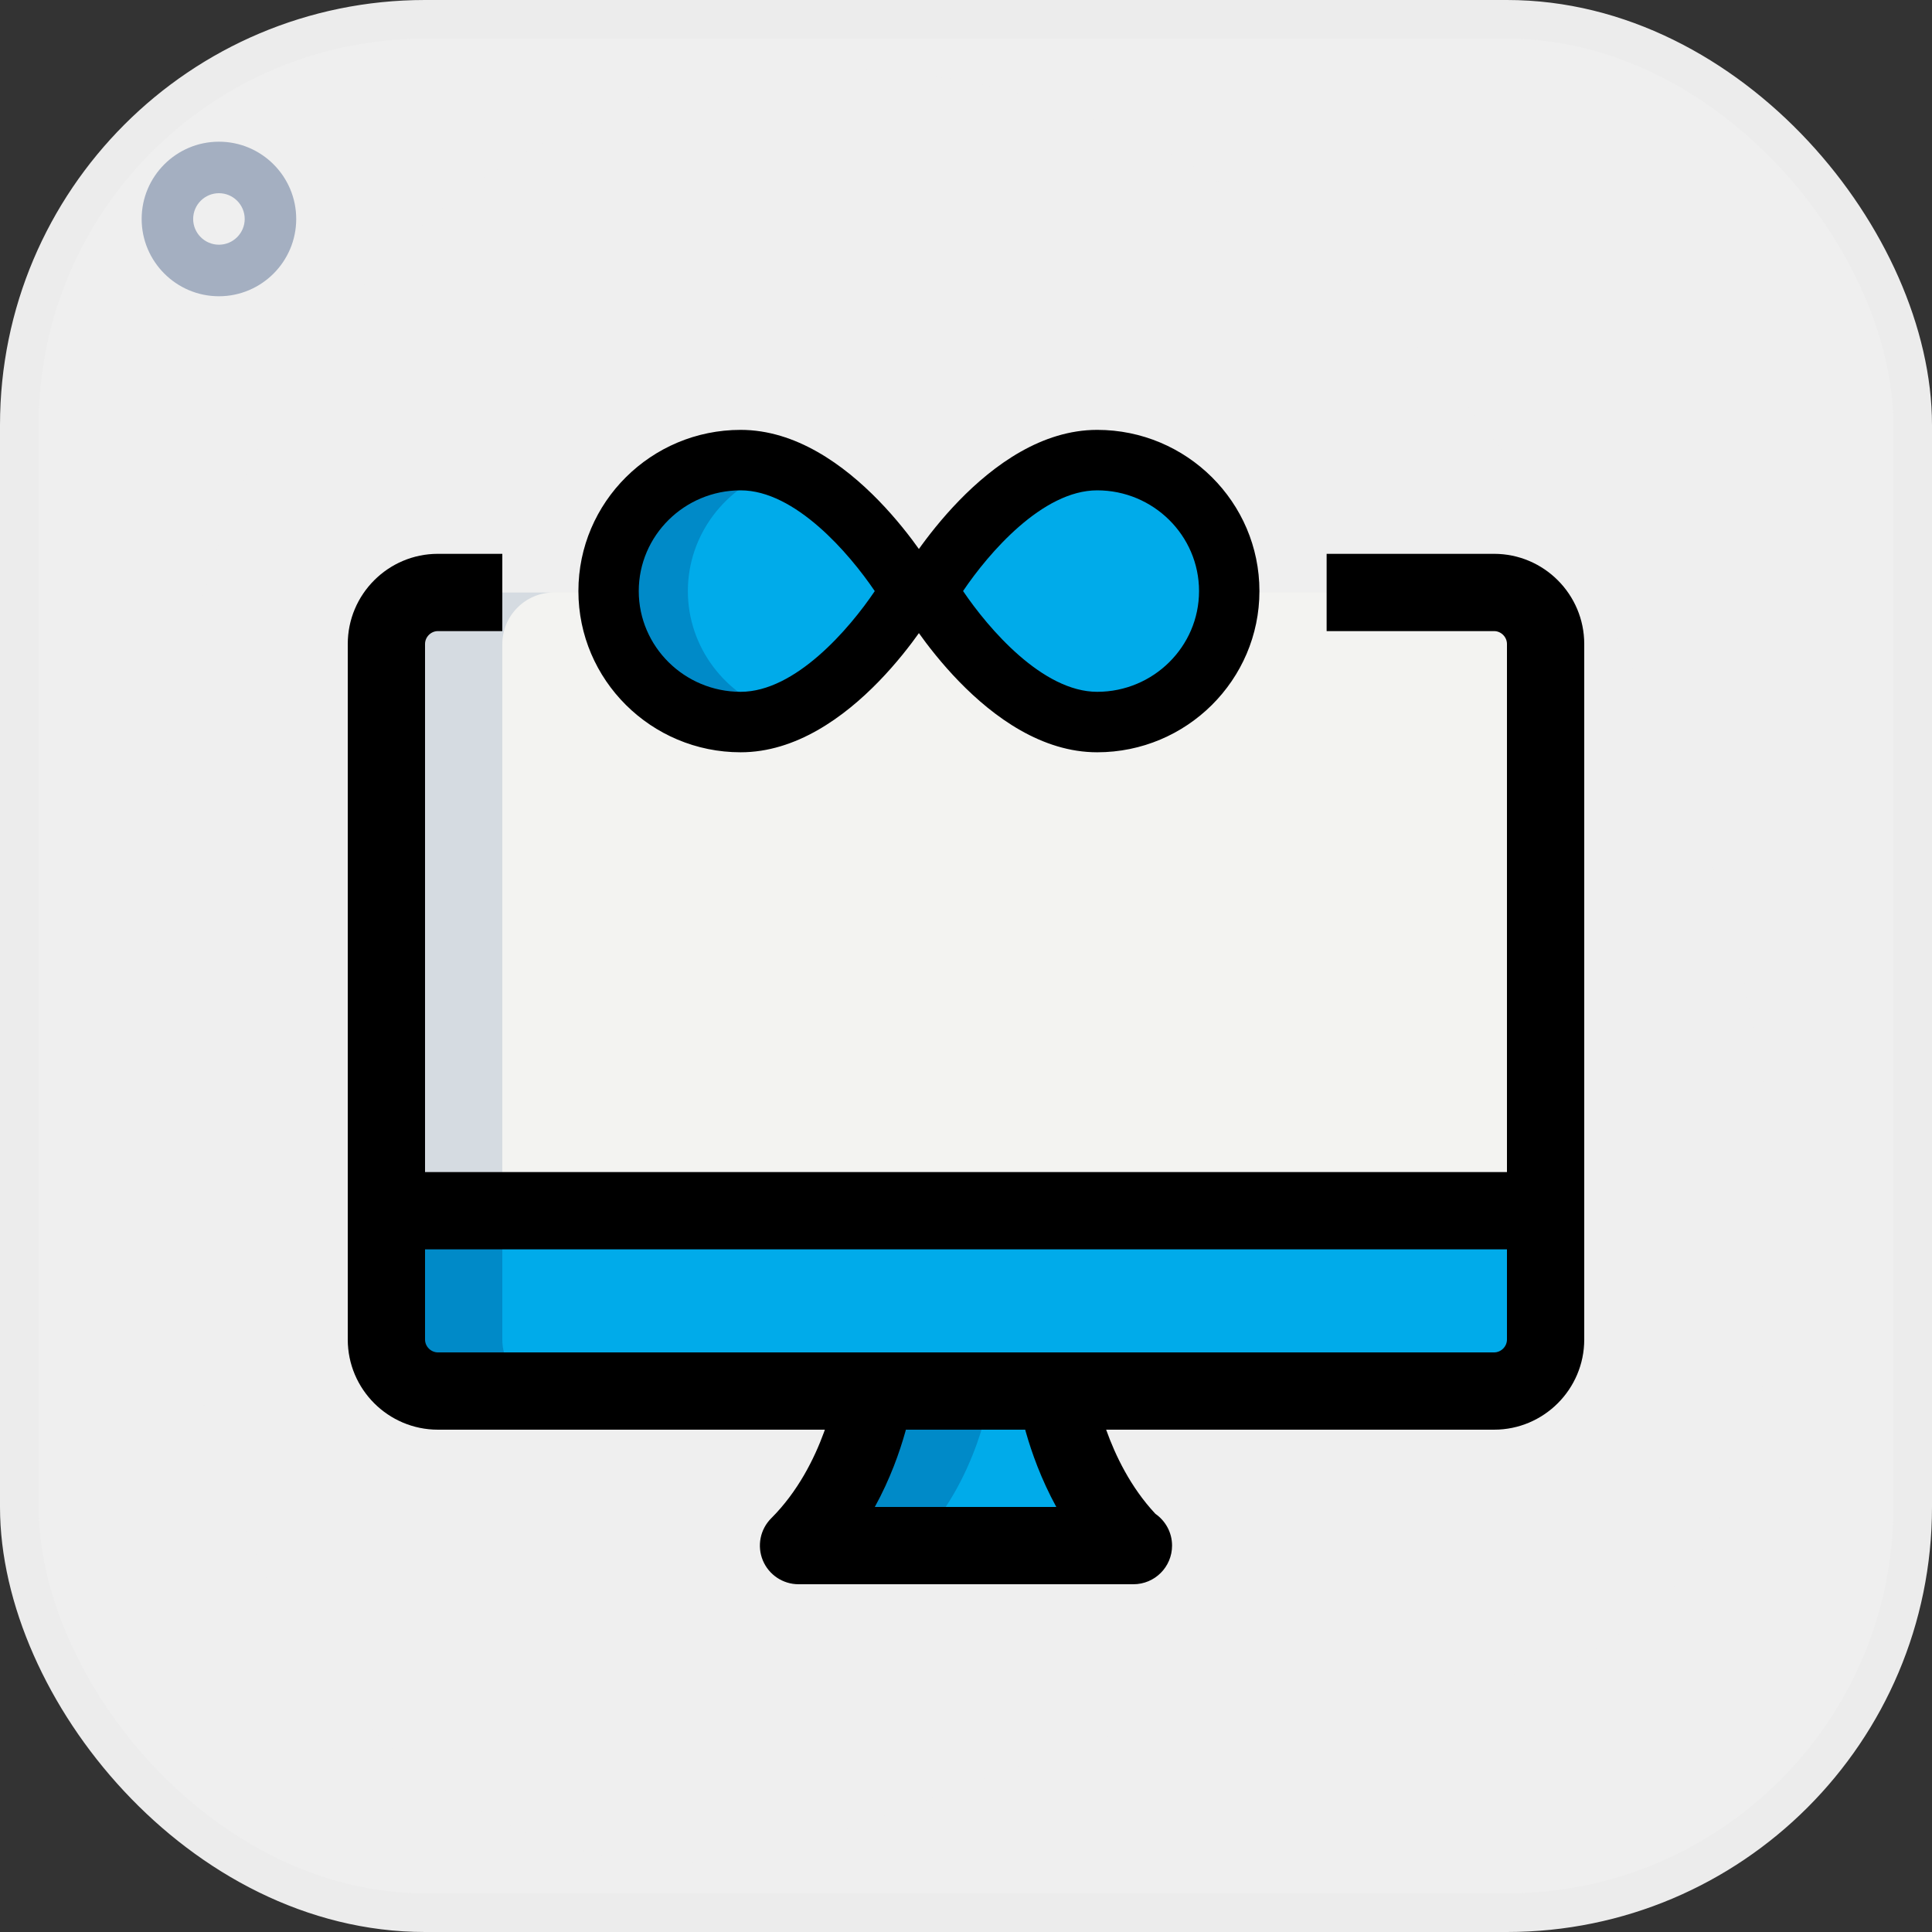 <svg width="50" height="50" viewBox="0 0 50 50" fill="none" xmlns="http://www.w3.org/2000/svg">
<rect x="0" y="0" width="50" height="50" fill="#333333" stroke="none"/>
<rect x="0.5" y="0.5" width="49" height="49" rx="10.5" fill="#EFEFEF" stroke="#ECECEC"/>
<path d="M37.83 43.444C28.607 43.444 22.274 48.221 17.83 48.221C13.386 48.221 4.053 45.667 4.053 25.223C4.053 4.779 16.609 1.777 21.497 1.777C44.386 1.777 54.163 43.444 37.83 43.444Z" fill="#EFEFEF"/>
<path d="M5.666 7.667C4.563 7.667 3.666 6.769 3.666 5.667C3.666 4.564 4.563 3.667 5.666 3.667C6.769 3.667 7.666 4.564 7.666 5.667C7.666 6.769 6.769 7.667 5.666 7.667ZM5.666 5C5.298 5 4.999 5.3 4.999 5.667C4.999 6.033 5.298 6.333 5.666 6.333C6.034 6.333 6.333 6.033 6.333 5.667C6.333 5.3 6.034 5 5.666 5Z" fill="#A4AFC1"/>
<path d="M27.333 36C27.333 36 27.659 38.353 29.306 40H29.333H20.666C22.333 38.333 22.639 36 22.639 36H27.333Z" fill="#00ABEA"/>
<path d="M38.667 15.333C39.4 15.333 40 15.933 40 16.667V31.333H10V16.667C10 15.933 10.6 15.333 11.333 15.333H38.667Z" fill="#F3F3F1"/>
<path d="M11.333 36H38.667C39.403 36 40 35.403 40 34.667V31.333H10V34.667C10 35.403 10.597 36 11.333 36Z" fill="#00ABEA"/>
<path d="M22.639 36C22.639 36 22.333 38.333 20.666 40H23.666C25.333 38.333 25.639 36 25.639 36H22.639Z" fill="#008AC8"/>
<path d="M13 34.667V31.333H10V34.667C10 35.403 10.597 36 11.333 36H14.333C13.597 36 13 35.403 13 34.667Z" fill="#008AC8"/>
<path d="M14.333 15.333H11.333C10.6 15.333 10 15.933 10 16.667V31.333H13V16.667C13 15.933 13.6 15.333 14.333 15.333Z" fill="#D5DBE1"/>
<path d="M38.667 37H11.333C10.047 37 9 35.953 9 34.667V16.667C9 15.38 10.047 14.333 11.333 14.333H13V16.333H11.333C11.152 16.333 11 16.485 11 16.667V34.667C11 34.848 11.152 35 11.333 35H38.667C38.848 35 39 34.848 39 34.667V16.667C39 16.485 38.848 16.333 38.667 16.333H34.333V14.333H38.667C39.953 14.333 41 15.38 41 16.667V34.667C41 35.953 39.953 37 38.667 37Z" fill="black"/>
<path d="M10 30.333H40V32.333H10V30.333Z" fill="black"/>
<path d="M29.333 41H20.666C20.262 41 19.897 40.756 19.742 40.383C19.587 40.009 19.673 39.579 19.959 39.293C21.348 37.905 21.646 35.889 21.649 35.871L23.631 36.131C23.621 36.209 23.436 37.552 22.64 39H27.337C26.549 37.56 26.353 36.216 26.342 36.137L28.322 35.86C28.325 35.88 28.617 37.804 29.901 39.177C30.162 39.359 30.333 39.659 30.333 40C30.333 40.552 29.885 41 29.333 41Z" fill="black"/>
<path d="M23.5 15.297C23.5 15.297 21.555 18.625 19.123 18.625C17.243 18.625 15.719 17.135 15.719 15.297C15.719 13.459 17.243 11.969 19.123 11.969C21.555 11.969 23.5 15.297 23.5 15.297Z" fill="#00ABEA"/>
<path d="M24.062 15.297C24.062 15.297 26.008 18.625 28.44 18.625C30.32 18.625 31.844 17.135 31.844 15.297C31.844 13.459 30.32 11.969 28.44 11.969C26.008 11.969 24.062 15.297 24.062 15.297Z" fill="#00ABEA"/>
<path d="M20.125 18.441C19.812 18.564 19.479 18.625 19.135 18.625C17.25 18.625 15.719 17.13 15.719 15.297C15.719 13.464 17.25 11.969 19.135 11.969C19.479 11.969 19.812 12.03 20.125 12.153C18.781 12.583 17.802 13.832 17.802 15.297C17.802 16.761 18.781 18.011 20.125 18.441Z" fill="#008AC8"/>
<path d="M19.168 19.469C16.853 19.469 14.969 17.598 14.969 15.297C14.969 12.996 16.853 11.125 19.168 11.125C22.027 11.125 24.151 14.751 24.239 14.906C24.379 15.148 24.379 15.446 24.239 15.688C24.151 15.842 22.027 19.469 19.168 19.469ZM19.168 12.69C17.714 12.69 16.531 13.86 16.531 15.297C16.531 16.734 17.715 17.904 19.168 17.904C20.585 17.904 21.981 16.274 22.639 15.298C21.979 14.322 20.579 12.69 19.168 12.69Z" fill="black"/>
<path d="M28.395 19.469C25.535 19.469 23.412 15.842 23.323 15.688C23.184 15.446 23.184 15.148 23.323 14.906C23.412 14.751 25.535 11.125 28.395 11.125C30.709 11.125 32.594 12.996 32.594 15.297C32.594 17.598 30.709 19.469 28.395 19.469ZM24.924 15.296C25.584 16.272 26.984 17.904 28.395 17.904C29.849 17.904 31.031 16.734 31.031 15.297C31.031 13.86 29.848 12.69 28.395 12.69C26.977 12.69 25.582 14.32 24.924 15.296Z" fill="black"/>
</svg>
